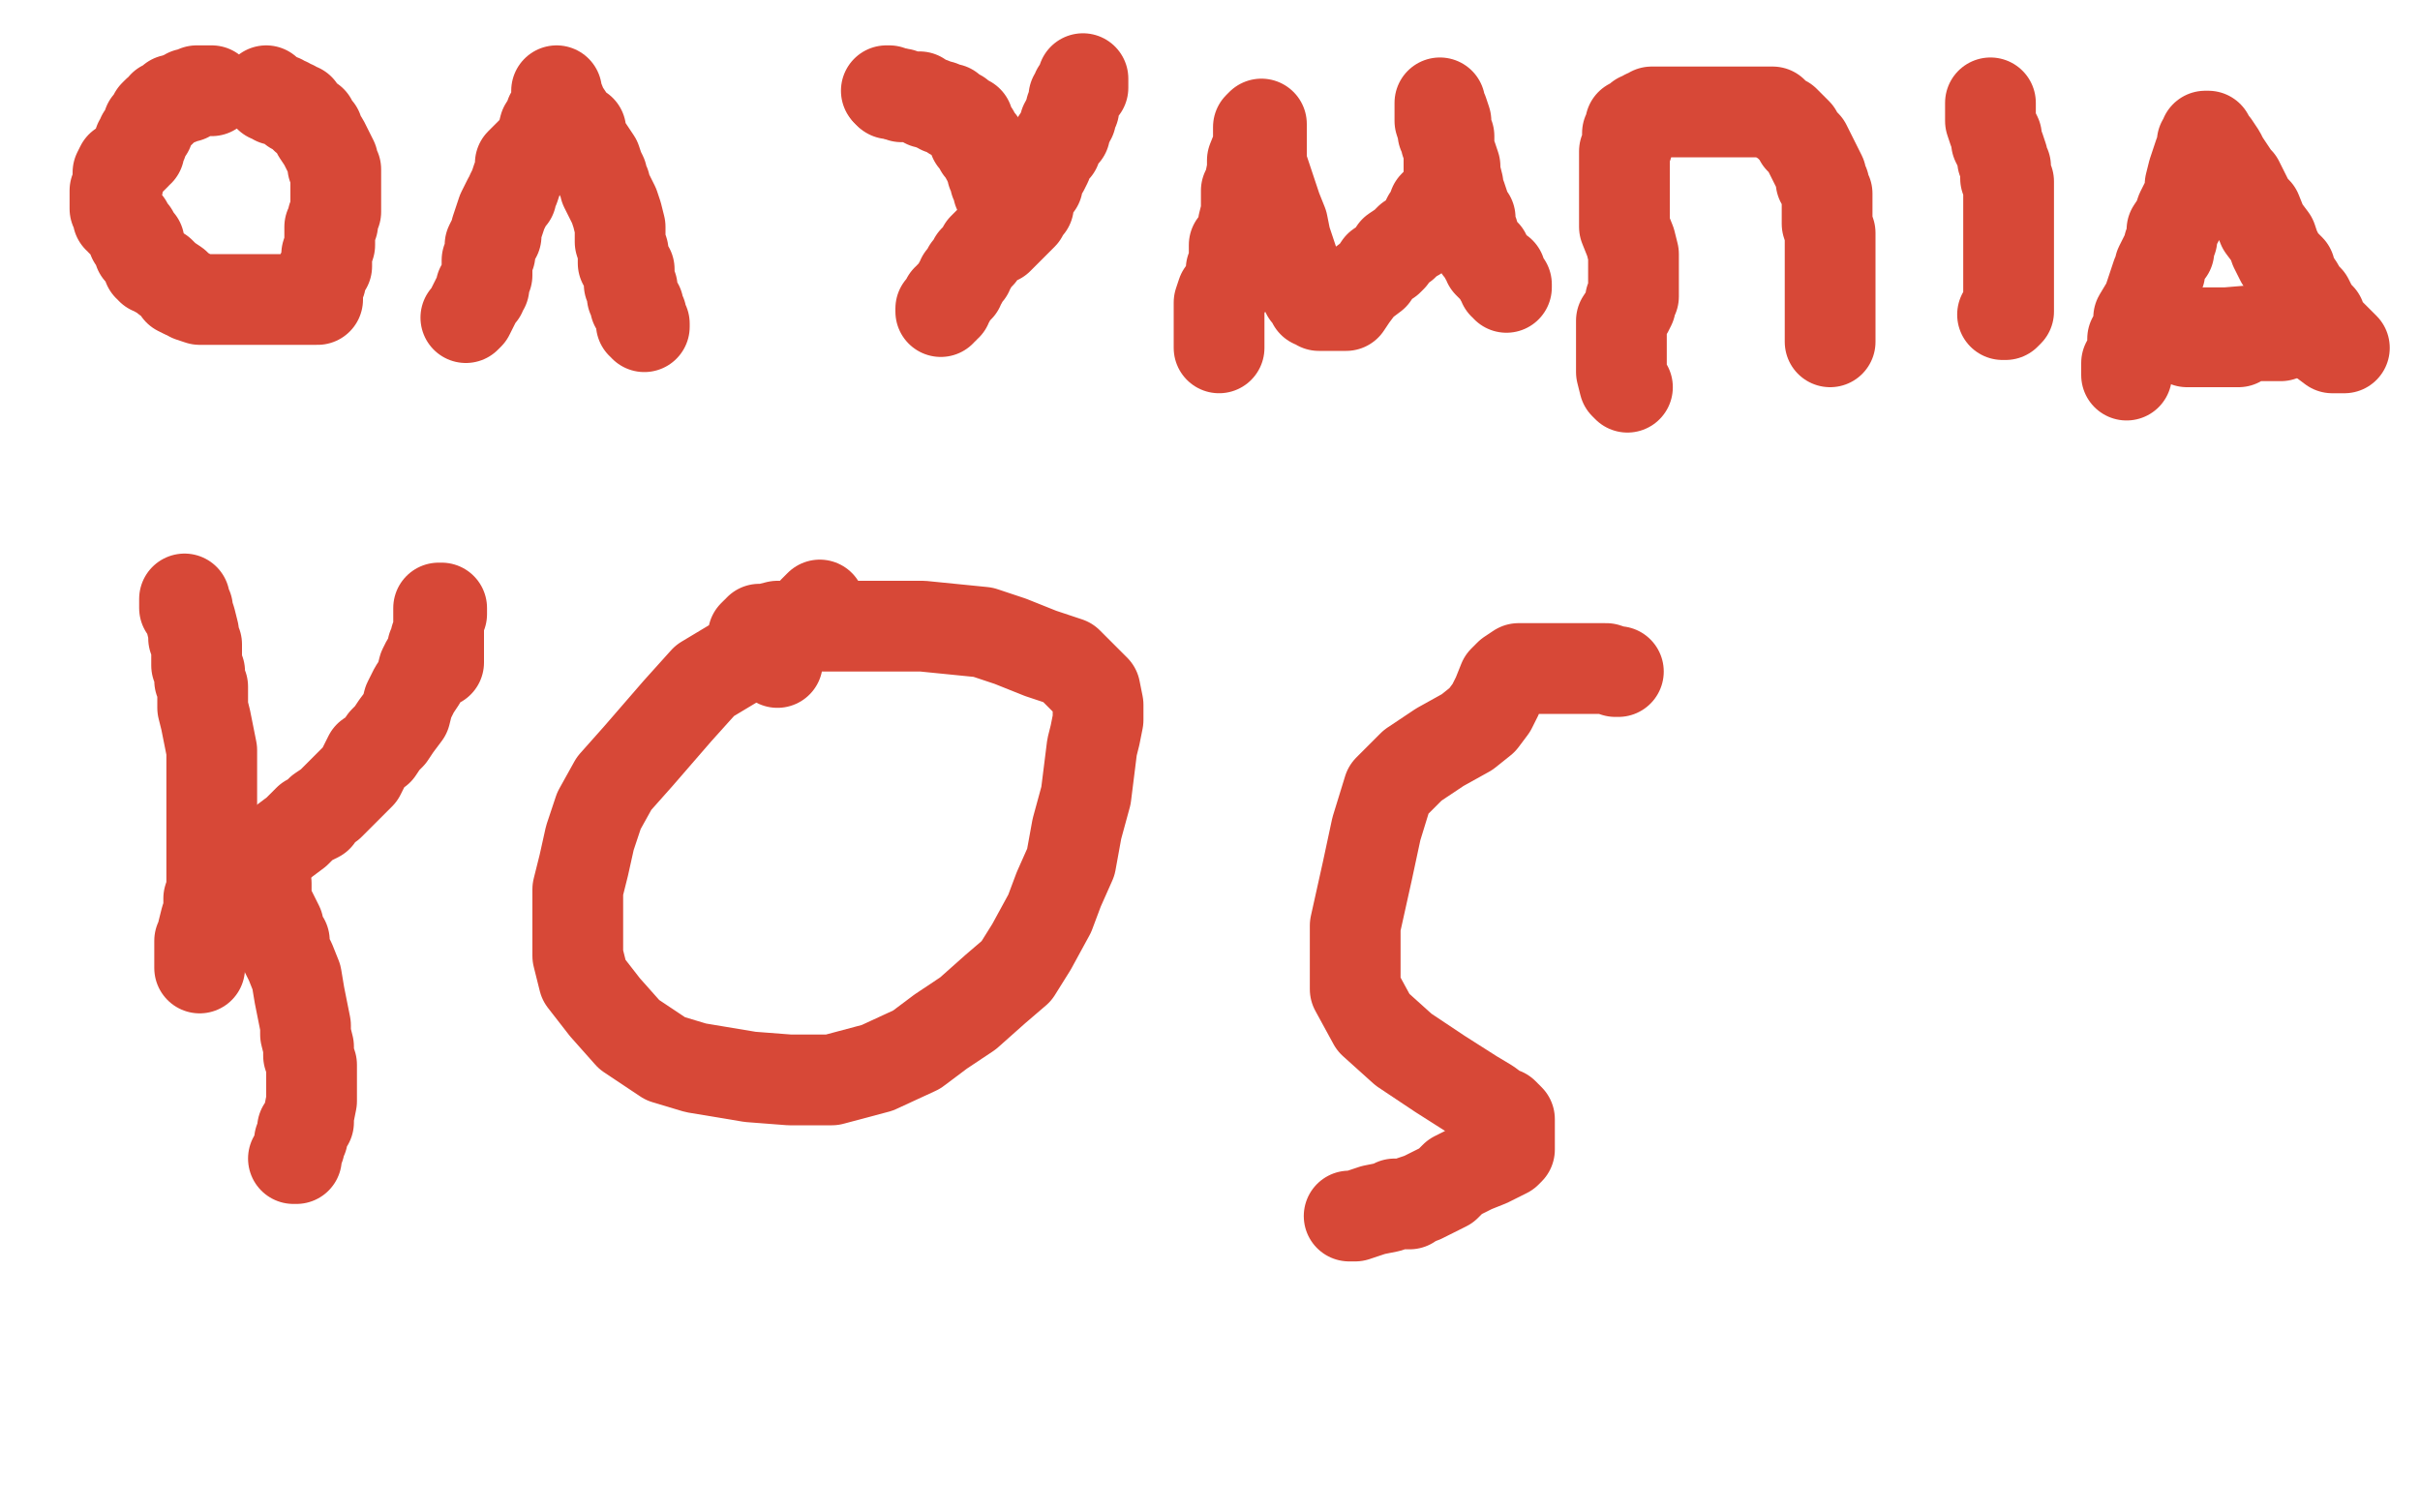 <?xml version="1.0" standalone="no"?>
<!DOCTYPE svg PUBLIC "-//W3C//DTD SVG 1.1//EN"
"http://www.w3.org/Graphics/SVG/1.1/DTD/svg11.dtd">

<svg width="800" height="500" version="1.1" xmlns="http://www.w3.org/2000/svg" xmlns:xlink="http://www.w3.org/1999/xlink" style="stroke-antialiasing: false"><desc>This SVG has been created on https://colorillo.com/</desc><rect x='0' y='0' width='800' height='500' style='fill: rgb(255,255,255); stroke-width:0' /><polyline points="70,30 69,30 67,30 66,30 65,30 64,31 63,31 62,31 62,32 61,32 60,32 59,33 58,33 57,33 56,34 55,35 54,35 54,36 53,37 52,37 51,38 51,39 50,40 49,41 49,43 48,44 47,45 47,46 47,47 46,47 46,48 46,49 46,50 45,50 45,51 44,52 43,53 40,55 39,57 39,59 39,61 38,63 38,64 38,65 38,66 38,67 38,68 38,69 39,70 39,71 39,72 40,72 40,73 41,74 42,74 42,75 43,76 44,77 44,78 44,79 45,79 45,80 46,80 46,81 46,82 46,83 48,85 49,87 49,88 50,88 50,89 51,89 52,90 53,90 55,92 58,94 59,95 59,96 61,97 62,97 63,98 66,99 74,99 84,99 94,99 101,99 105,99 105,98 105,97 105,96 105,95 106,93 106,92 106,91 107,89 108,88 108,86 108,85 108,84 109,81 109,79 109,78 109,76 109,75 110,74 110,72 111,70 111,69 111,68 111,67 111,65 111,64 111,61 111,59 111,58 111,56 110,55 110,53 109,51 108,49 107,47 105,44 105,43 104,42 103,40 101,39 100,38 99,37 99,36 97,36 97,35 96,35 95,34 94,34 93,33 92,33 91,33 90,32 89,32 88,31 88,30" style="fill: none; stroke: #d74837; stroke-width: 30; stroke-linejoin: round; stroke-linecap: round; stroke-antialiasing: false; stroke-antialias: 0; opacity: 1.0"/>
<polyline points="154,105 155,104 155,104 156,102 156,102 158,98 158,98 159,97 159,97 159,95 159,95 160,95 160,95 160,94 160,94 160,93 161,91 161,90 161,89 161,87 161,86 162,84 162,81 163,79 164,78 164,76 165,73 166,70 167,68 168,66 169,65 169,64 170,62 171,59 172,57 172,54 174,52 176,50 178,48 179,46 180,42 182,39 182,38 183,38 183,37 184,37 184,35 184,33 184,32 184,31 184,30 184,31 186,36 188,39 189,41 190,42 191,43 192,43 192,45 193,47 195,50 197,53 198,56 199,58 199,59 200,61 200,62 201,64 203,68 204,71 205,75 205,78 205,80 206,83 206,86 206,87 207,88 207,89 208,89 208,90 208,92 208,94 209,95 209,96 209,97 209,98 210,99 210,100 210,101 211,101 211,102 211,103 212,104 212,105 212,107 213,107 213,108" style="fill: none; stroke: #d74837; stroke-width: 30; stroke-linejoin: round; stroke-linecap: round; stroke-antialiasing: false; stroke-antialias: 0; opacity: 1.0"/>
<polyline points="358,26 358,27 358,27 358,28 358,28 358,29 358,29 357,29 357,29 356,30 356,30 356,31 356,31 356,32 355,32 355,33 355,34 355,35 355,36 354,36 354,37 354,38 354,39 353,39 353,40 353,41 352,41 352,43 352,44 351,44 349,47 349,49 347,51 346,53 346,54 345,56 344,57 343,59 343,61 341,63 341,64 340,66 340,68 339,69 338,71 337,72 336,73 335,74 333,76 332,77 330,79 327,80 325,82 324,84 322,86 321,88 320,89 320,90 319,91 318,92 318,93 317,94 317,95 316,96 315,97 314,98 314,99 313,99 313,100 313,101 312,101 312,102 311,102 311,103" style="fill: none; stroke: #d74837; stroke-width: 30; stroke-linejoin: round; stroke-linecap: round; stroke-antialiasing: false; stroke-antialias: 0; opacity: 1.0"/>
<polyline points="336,71 335,71 335,71 335,70 335,70 334,69 334,69 333,68 333,68 332,66 332,65 331,64 331,63 330,63 330,62 329,60 329,59 329,58 328,57 328,56 328,55 327,54 327,53 326,52 325,50 324,49 324,48 324,47 323,47 322,46 322,45 322,44 321,43 320,42 320,41 320,40 319,40 318,39 317,39 317,38 316,38 315,38 314,37 314,36 313,36 312,36 311,36 311,35 310,35 309,35 308,34 306,34 305,33 304,33 304,32 303,32 302,32 301,32 300,32 299,32 298,32 298,31 297,31 296,31 295,31" style="fill: none; stroke: #d74837; stroke-width: 30; stroke-linejoin: round; stroke-linecap: round; stroke-antialiasing: false; stroke-antialias: 0; opacity: 1.0"/>
<circle cx="293.5" cy="30.5" r="15" style="fill: #d74837; stroke-antialiasing: false; stroke-antialias: 0; opacity: 1.0"/>
<polyline points="295,31 294,31 294,30 293,30" style="fill: none; stroke: #d74837; stroke-width: 30; stroke-linejoin: round; stroke-linecap: round; stroke-antialiasing: false; stroke-antialias: 0; opacity: 1.0"/>
<polyline points="403,115 403,114 403,114 403,113 403,113 403,110 403,110 403,107 403,107 403,103 403,103 403,100 403,100 404,97 404,97 405,96 405,96 406,94 407,92 407,89 408,87 408,85 408,81 410,79 411,77 411,75 411,74 412,70 412,67 412,63 413,61 414,56 414,53 416,48 416,45 416,43 416,42 417,41 417,42 417,43 417,45 417,46 417,48 417,50 417,54 418,57 420,63 422,69 424,74 425,79 426,82 428,88 429,91 430,93 431,95 432,97 434,99 434,100 435,100 436,101 437,101 438,101 439,101 441,101 442,101 443,101 444,101 445,101 447,98 450,94 454,91 456,88 459,86 460,85 461,83 464,81 466,79 468,78 470,76 471,74 472,72 473,71 474,68 477,65 479,63 479,60 479,58 479,55 479,53 479,51 479,48 479,45 478,44 478,42 478,40 477,37 476,36 476,34 476,35 476,36 476,37 476,38 476,39 476,40 477,43 477,44 478,46 478,47 479,49 479,50 480,52 481,55 481,57 482,61 482,63 483,65 484,68 485,71 486,72 486,74 486,76 487,77 487,79 488,80 489,82 490,83 491,84 491,85 492,86 492,87 494,89 496,90 496,92 497,93 497,94 498,94 498,95" style="fill: none; stroke: #d74837; stroke-width: 30; stroke-linejoin: round; stroke-linecap: round; stroke-antialiasing: false; stroke-antialias: 0; opacity: 1.0"/>
<polyline points="538,128 537,127 537,127 536,123 536,123 536,120 536,120 536,118 536,118 536,116 536,116 536,114 536,114 536,112 536,112 536,111 536,108 536,106 538,103 539,101 539,99 540,98 540,97 540,95 540,93 540,92 540,90 540,89 540,88 540,87 540,84 539,80 537,75 537,73 537,71 537,70 537,69 537,68 537,67 537,66 537,63 537,61 537,57 537,54 537,52 537,51 537,50 538,48 538,47 538,45 538,44 539,42 539,41 540,41 542,40 542,39 543,39 544,38 546,38 546,37 547,37 548,37 549,37 551,37 552,37 553,37 554,37 555,37 556,37 557,37 560,37 562,37 563,37 564,37 566,37 569,37 571,37 572,37 573,37 574,37 575,37 576,37 577,37 578,37 579,37 580,37 581,37 583,37 584,37 585,37 586,37 588,39 590,40 591,41 592,42 593,43 594,44 595,46 597,48 598,50 600,54 601,56 602,58 602,60 603,61 603,62 604,64 604,65 604,68 604,70 604,72 604,74 605,77 605,81 605,83 605,87 605,90 605,91 605,92 605,93 605,95 605,96 605,97 605,99 605,100 605,101 605,102 605,104 605,105 605,107 605,108 605,109 605,110 605,111 605,112 605,113" style="fill: none; stroke: #d74837; stroke-width: 30; stroke-linejoin: round; stroke-linecap: round; stroke-antialiasing: false; stroke-antialias: 0; opacity: 1.0"/>
<polyline points="658,34 658,35 658,35 658,36 658,36 658,37 658,37 658,38 658,38 658,39 658,40 659,43 660,45 660,47 661,49 662,52 662,53 663,55 663,57 663,59 664,60 664,62 664,63 664,64 664,66 664,67 664,68 664,70 664,72 664,73 664,75 664,76 664,78 664,79 664,81 664,83 664,84 664,86 664,89 664,92 664,94 664,96 664,97 664,98 664,99 664,100 664,101 664,102 664,103 663,104 662,104" style="fill: none; stroke: #d74837; stroke-width: 30; stroke-linejoin: round; stroke-linecap: round; stroke-antialiasing: false; stroke-antialias: 0; opacity: 1.0"/>
<polyline points="703,124 703,123 703,123 703,122 703,122 703,120 703,120 704,119 704,119 705,115 705,115 705,112 705,112 706,111 706,111 707,107 707,105 710,100 711,97 712,94 713,91 714,90 714,89 714,88 715,86 716,84 717,83 717,81 718,79 718,76 720,73 721,70 722,68 723,66 724,63 724,61 725,57 726,54 727,51 728,49 728,48 728,47 729,47 729,46 729,45 730,45 731,47 732,48 734,51 735,53 737,56 739,59 740,60 741,62 742,64 744,68 746,70 748,75 751,79 752,82 754,86 756,88 757,89 757,90 758,92 760,95 761,97 763,99 764,101 765,103 766,104 767,105 768,108 770,110 772,112 774,114 775,115 774,115 773,115 771,115 767,112" style="fill: none; stroke: #d74837; stroke-width: 30; stroke-linejoin: round; stroke-linecap: round; stroke-antialiasing: false; stroke-antialias: 0; opacity: 1.0"/>
<polyline points="715,107 715,108 715,108 715,109 715,109 716,109 716,109 716,110 716,110 717,111 717,111 718,111 719,111 720,112 721,112 722,112 723,113 724,113 725,113 726,113 727,113 729,113 731,113 733,113 735,113 738,113 740,113 741,112 743,111 744,111 747,111 750,111 754,111 756,110 758,110 759,110 759,109 757,109 748,109 736,110 729,110" style="fill: none; stroke: #d74837; stroke-width: 30; stroke-linejoin: round; stroke-linecap: round; stroke-antialiasing: false; stroke-antialias: 0; opacity: 1.0"/>
<polyline points="61,198 61,199 61,199 61,200 61,200 61,201 61,201 62,201 62,201 62,202 62,202 63,205 63,205 64,209 64,209 64,211 64,211 65,213 65,215 65,216 65,217 65,219 65,220 66,222 66,225 67,227 67,231 67,234 68,238 69,243 70,248 70,252 70,257 70,261 70,264 70,267 70,271 70,277 70,281 70,286 70,288 70,290 70,292 70,294 69,297 69,301 68,304 67,308 67,310 66,311 66,314 66,315 66,317 66,318 66,319 66,320" style="fill: none; stroke: #d74837; stroke-width: 30; stroke-linejoin: round; stroke-linecap: round; stroke-antialiasing: false; stroke-antialias: 0; opacity: 1.0"/>
<polyline points="82,286 83,286 83,286 85,285 85,285 87,284 87,284 90,281 90,281 94,278 94,278 98,275 98,275 101,272 101,272 102,271 103,271 105,270 106,268 109,266 112,263 116,259 119,256 122,250 125,248 127,245 129,243 131,240 134,236 135,232 137,228 139,225 140,221 141,219 143,216 143,214 144,213 144,211 145,210 145,208 145,207 145,205 145,204 146,203 146,202 146,201 145,201 145,203 145,209 145,215 145,219" style="fill: none; stroke: #d74837; stroke-width: 30; stroke-linejoin: round; stroke-linecap: round; stroke-antialiasing: false; stroke-antialias: 0; opacity: 1.0"/>
<polyline points="88,292 88,293 88,293 88,294 88,294 88,295 88,295 88,296 88,296 88,299 88,299 89,300 89,300 90,302 90,302 91,304 92,306 92,309 94,311 94,314 95,316 96,318 98,323 99,329 100,334 101,339 101,342 102,346 102,348 102,349 103,352 103,354 103,356 103,357 103,359 103,362 103,364 102,369 102,371 100,373 100,374 100,376 99,377 99,378 99,379 98,381 98,382 98,383 97,383" style="fill: none; stroke: #d74837; stroke-width: 30; stroke-linejoin: round; stroke-linecap: round; stroke-antialiasing: false; stroke-antialias: 0; opacity: 1.0"/>
<polyline points="271,200 269,202 269,202 267,205 267,205 265,207 265,207 262,209 262,209 258,211 258,211 252,213 252,213 243,219 243,219 233,225 224,235 211,250 203,259 198,268 195,277 193,286 191,294 191,301 191,309 191,316 193,324 200,333 208,342 220,350 230,353 248,356 261,357 275,357 290,353 303,347 311,341 320,335 329,327 336,321 341,313 347,302 350,294 354,285 356,274 359,263 360,255 361,247 362,243 363,238 363,233 362,228 359,225 353,219 344,216 334,212 325,209 315,208 305,207 293,207 282,207 275,207 268,207 263,207 257,207 253,208 251,208 251,209 250,209 249,210 251,214 257,219" style="fill: none; stroke: #d74837; stroke-width: 30; stroke-linejoin: round; stroke-linecap: round; stroke-antialiasing: false; stroke-antialias: 0; opacity: 1.0"/>
<polyline points="534,222 535,222 535,222 534,222 534,222 531,221 531,221 527,221 527,221 520,221 520,221 511,221 502,221 499,223 497,225 495,230 493,234 490,238 485,242 476,247 467,253 459,261 455,274 452,288 448,306 448,316 448,327 454,338 464,347 476,355 487,362 492,365 496,368 497,368 498,369 499,370 499,372 499,373 499,375 499,377 499,380 498,381 492,384 487,386 481,389 478,392 474,394 470,396 467,397 466,398 464,398 461,398 459,399 454,400 451,401 448,402 447,402 446,402 448,402 454,400" style="fill: none; stroke: #d74837; stroke-width: 30; stroke-linejoin: round; stroke-linecap: round; stroke-antialiasing: false; stroke-antialias: 0; opacity: 1.0"/>
</svg>
